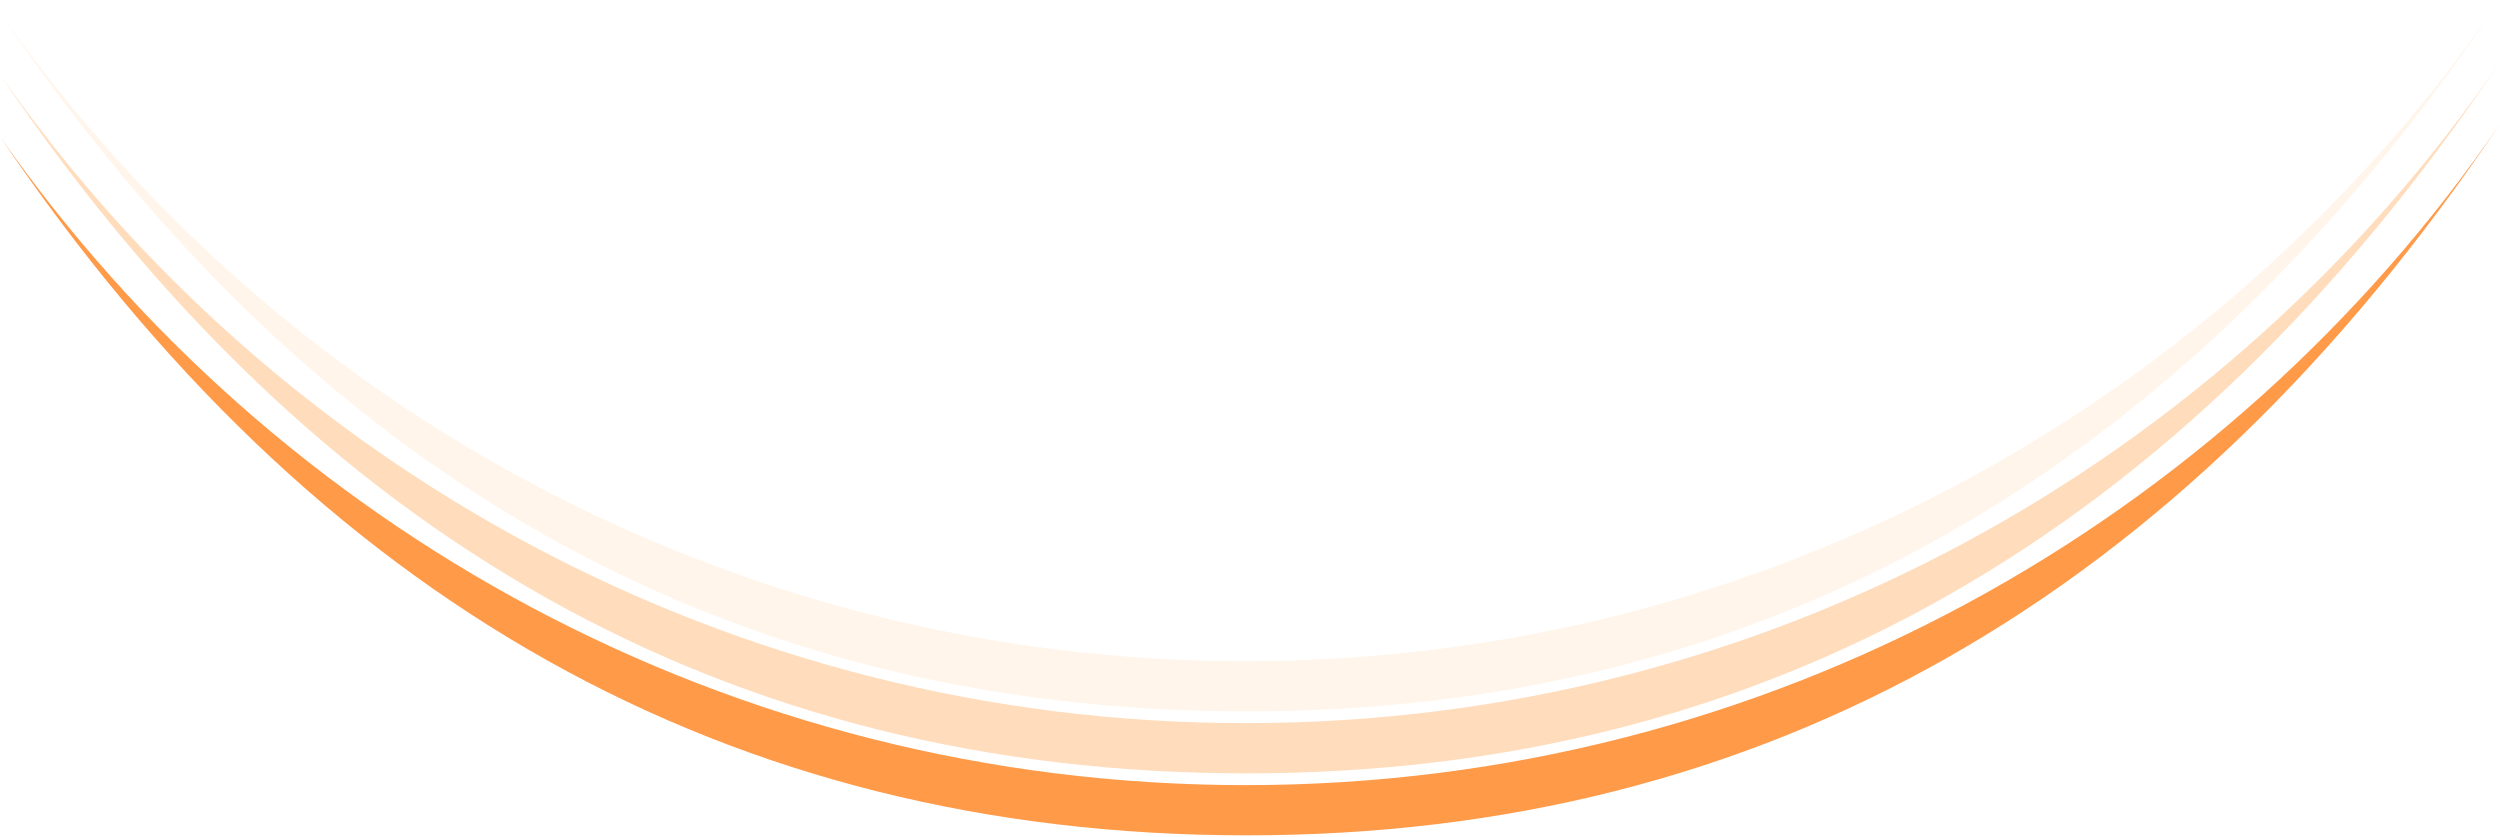 <?xml version="1.0" encoding="UTF-8"?>
<svg width="726px" height="243px" viewBox="0 0 726 243" version="1.1" xmlns="http://www.w3.org/2000/svg" xmlns:xlink="http://www.w3.org/1999/xlink">
    <title>B46831DF-D558-483C-B72C-A0AF84444B34</title>
    <g id="Page-1" stroke="none" stroke-width="1" fill="none" fill-rule="evenodd">
        <g id="Etsy-Copy" transform="translate(-361, -1102)">
            <g id="Group-4" transform="translate(361, 1102)">
                <path d="M362.101,224.581 C212.058,224.581 91.358,156.944 0,21.669 C79.806,135.543 212.068,210 361.728,210 C512.99,210 646.479,133.941 726,18 C633.444,155.721 512.144,224.581 362.101,224.581 Z" id="Path" fill="#FFDCBB"></path>
                <path d="M362.101,242.581 C212.058,242.581 91.358,174.944 0,39.669 C79.806,153.543 212.068,228 361.728,228 C512.99,228 646.479,151.941 726,36 C633.444,173.721 512.144,242.581 362.101,242.581 Z" id="Path" fill="#FE9A48"></path>
                <path d="M362.101,206.581 C212.058,206.581 91.358,138.944 0,3.669 C79.806,117.543 212.068,192 361.728,192 C512.99,192 646.479,115.941 726,-1.42108547e-14 C633.444,137.721 512.144,206.581 362.101,206.581 Z" id="Path" fill="#FFE1C4" opacity="0.335"></path>
            </g>
        </g>
    </g>
</svg>